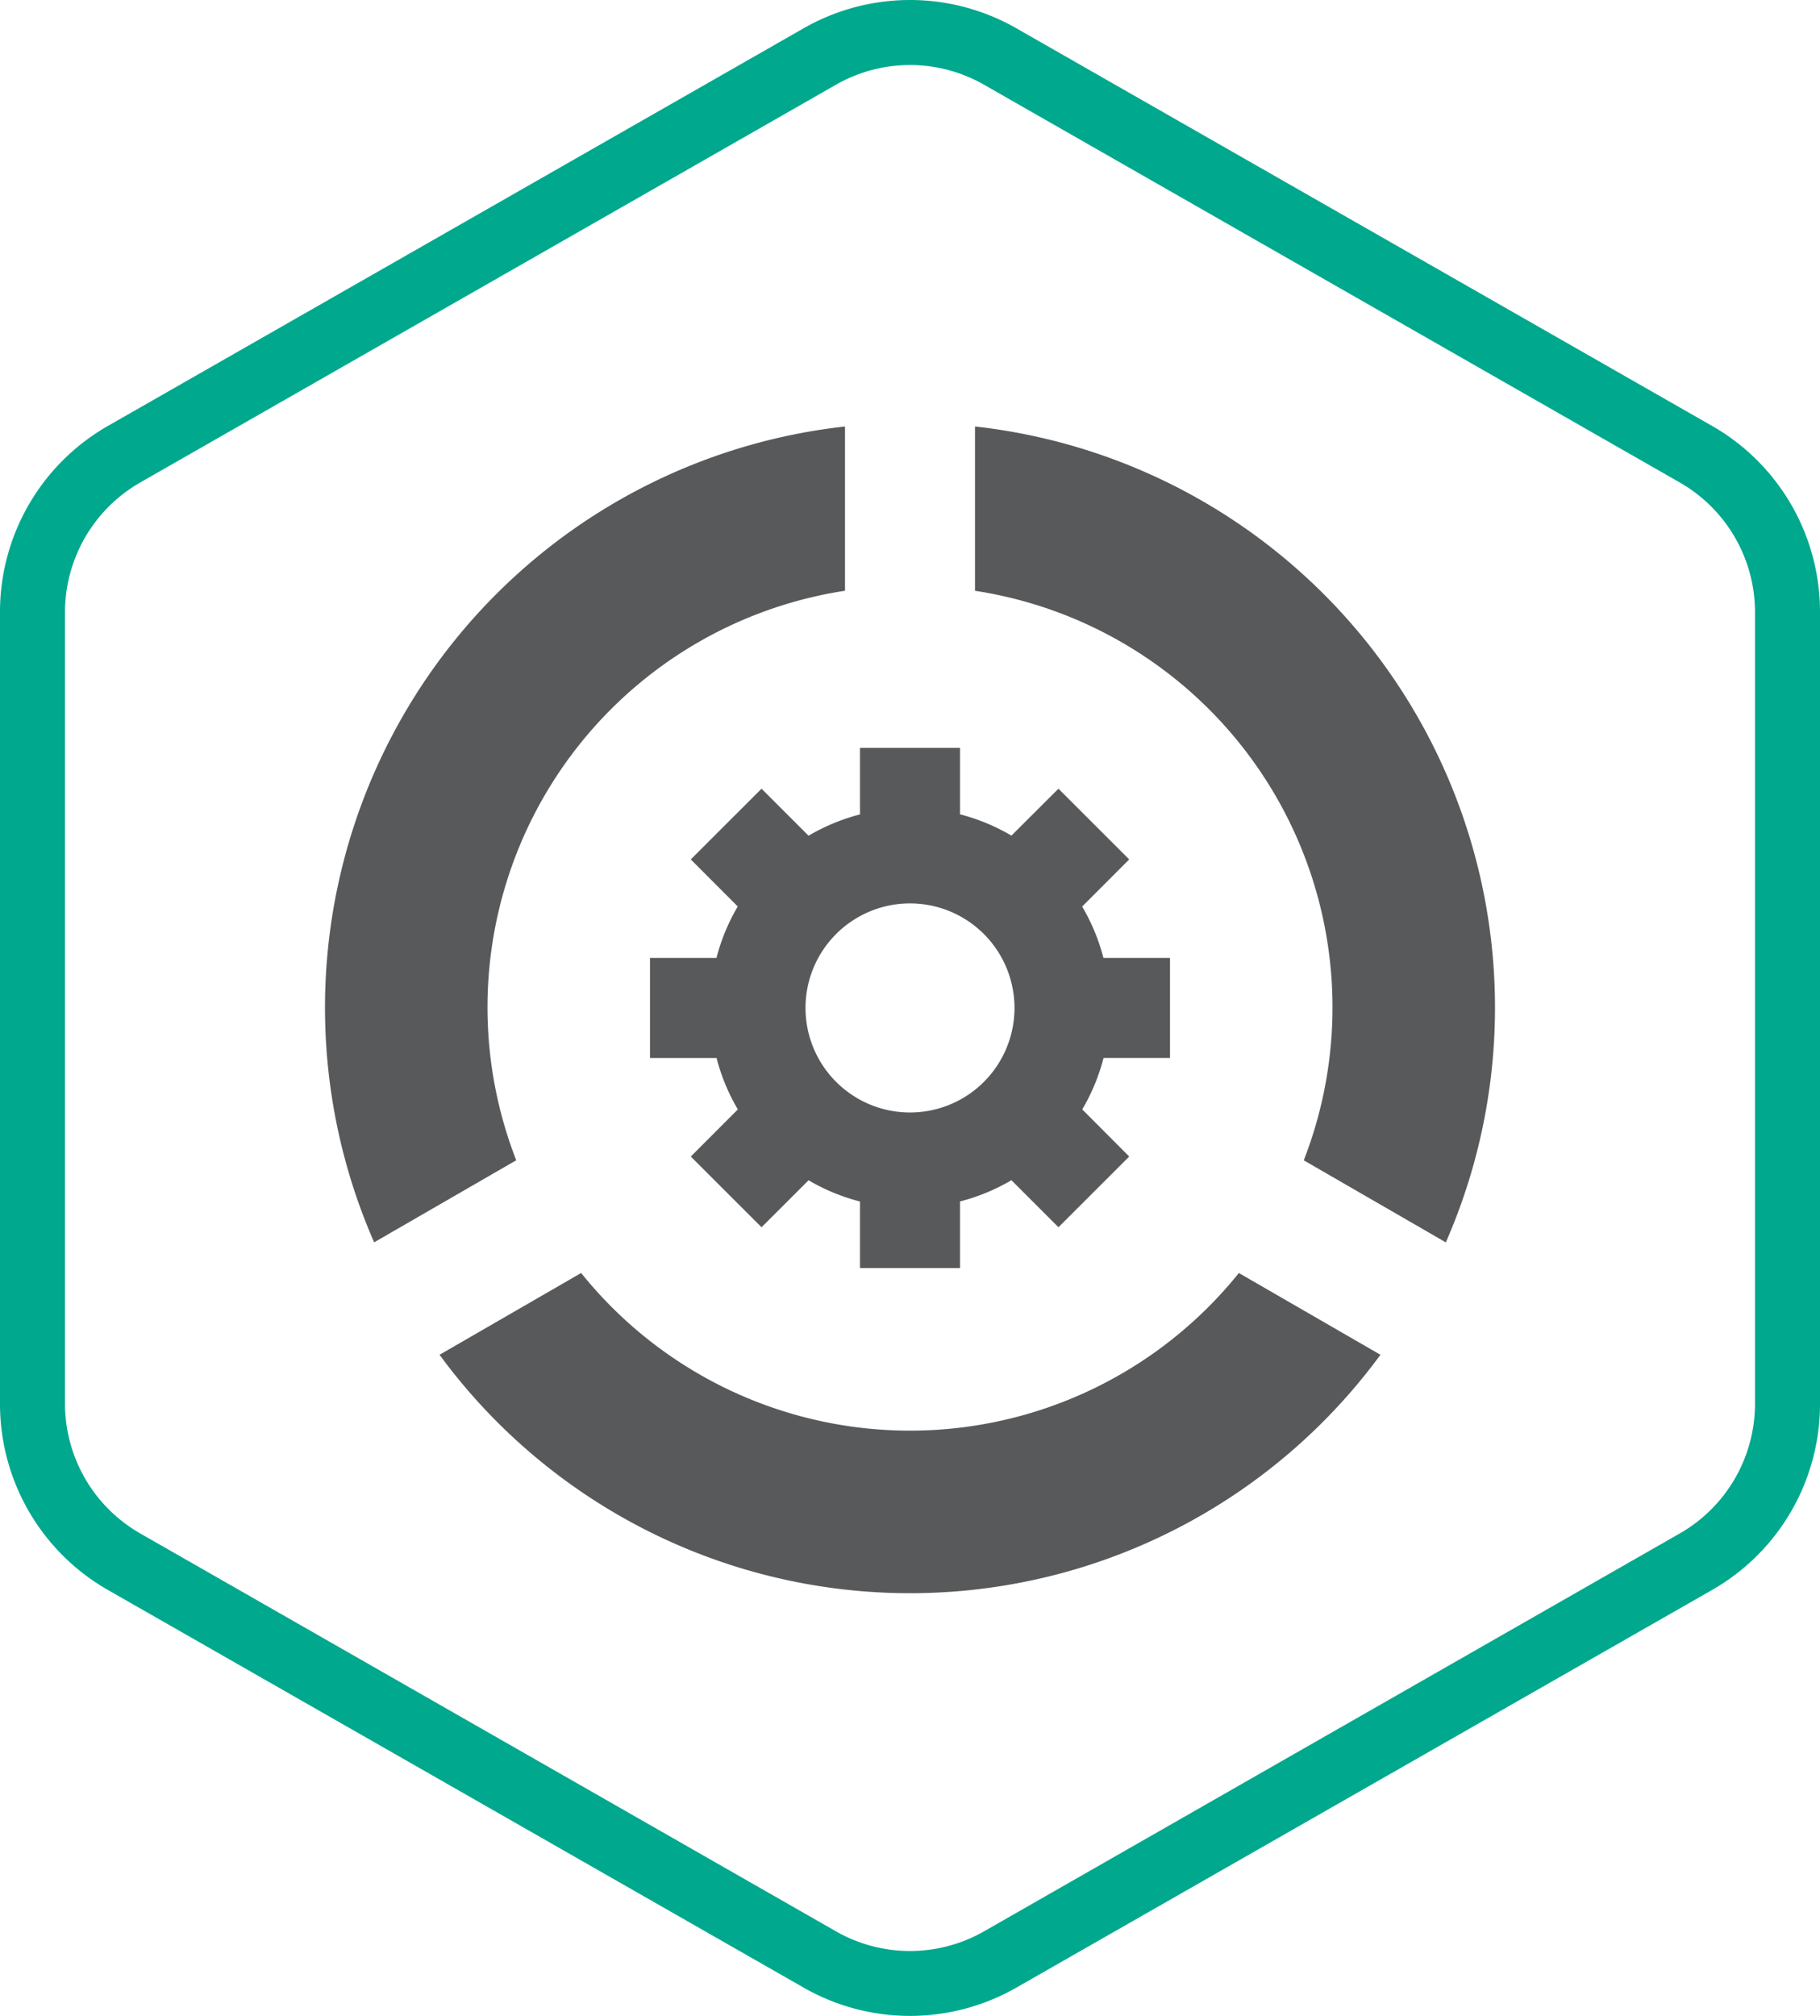 <svg id="icons" xmlns="http://www.w3.org/2000/svg" xmlns:xlink="http://www.w3.org/1999/xlink" viewBox="0 0 56 62"><defs><style>.cls-1{fill:none;}.cls-2{clip-path:url(#clip-path);}.cls-3{fill:#58595b;}.cls-4{fill:#00a88e;}</style><clipPath id="clip-path"><rect class="cls-1" width="56" height="62"/></clipPath></defs><title>k_Scan_Engine</title><g id="Kaspersky_Industrial_CyberSecurity" data-name="Kaspersky Industrial CyberSecurity"><g class="cls-2"><g class="cls-2"><path class="cls-3" d="M36,32.539V29.462H33.952a6.135,6.135,0,0,0-.655-1.581l1.448-1.449-2.177-2.175L31.121,25.7a6.156,6.156,0,0,0-1.582-.655V23H26.461v2.048a6.156,6.156,0,0,0-1.582.655l-1.447-1.446-2.177,2.175L22.7,27.879a6.142,6.142,0,0,0-.655,1.583H20v3.077h2.048a6.092,6.092,0,0,0,.655,1.582L21.255,35.57l2.177,2.175L24.879,36.3a6.116,6.116,0,0,0,1.582.653V39h3.078V36.951a6.116,6.116,0,0,0,1.582-.653l1.447,1.447,2.177-2.175L33.3,34.121a6.156,6.156,0,0,0,.655-1.582Zm-8,1.676A3.215,3.215,0,1,1,31.215,31,3.214,3.214,0,0,1,28,34.215"/><path class="cls-3" d="M30,18.17A12.961,12.961,0,0,1,40.116,35.686l4.371,2.524A17.983,17.983,0,0,0,30,13.117Z"/><path class="cls-3" d="M15.884,35.685A12.961,12.961,0,0,1,26,18.169V13.117A17.984,17.984,0,0,0,11.512,38.209Z"/><path class="cls-3" d="M38.119,39.152a12.984,12.984,0,0,1-20.238,0l-4.356,2.515a17.953,17.953,0,0,0,28.95,0Z"/><path class="cls-4" d="M28,2a4.593,4.593,0,0,1,2.277.605L51.687,14.84A4.6,4.6,0,0,1,54,18.825V43.176a4.6,4.6,0,0,1-2.313,3.985L30.277,59.4a4.594,4.594,0,0,1-4.554,0L4.313,47.161A4.6,4.6,0,0,1,2,43.176V18.825A4.6,4.6,0,0,1,4.313,14.84L25.723,2.605A4.593,4.593,0,0,1,28,2m0-2a6.6,6.6,0,0,0-3.27.868L3.32,13.1A6.587,6.587,0,0,0,0,18.825V43.176A6.588,6.588,0,0,0,3.32,48.9L24.73,61.132a6.594,6.594,0,0,0,6.54,0L52.68,48.9A6.588,6.588,0,0,0,56,43.176V18.825A6.587,6.587,0,0,0,52.68,13.1L31.27.868A6.6,6.6,0,0,0,28,0"/></g></g></g></svg>